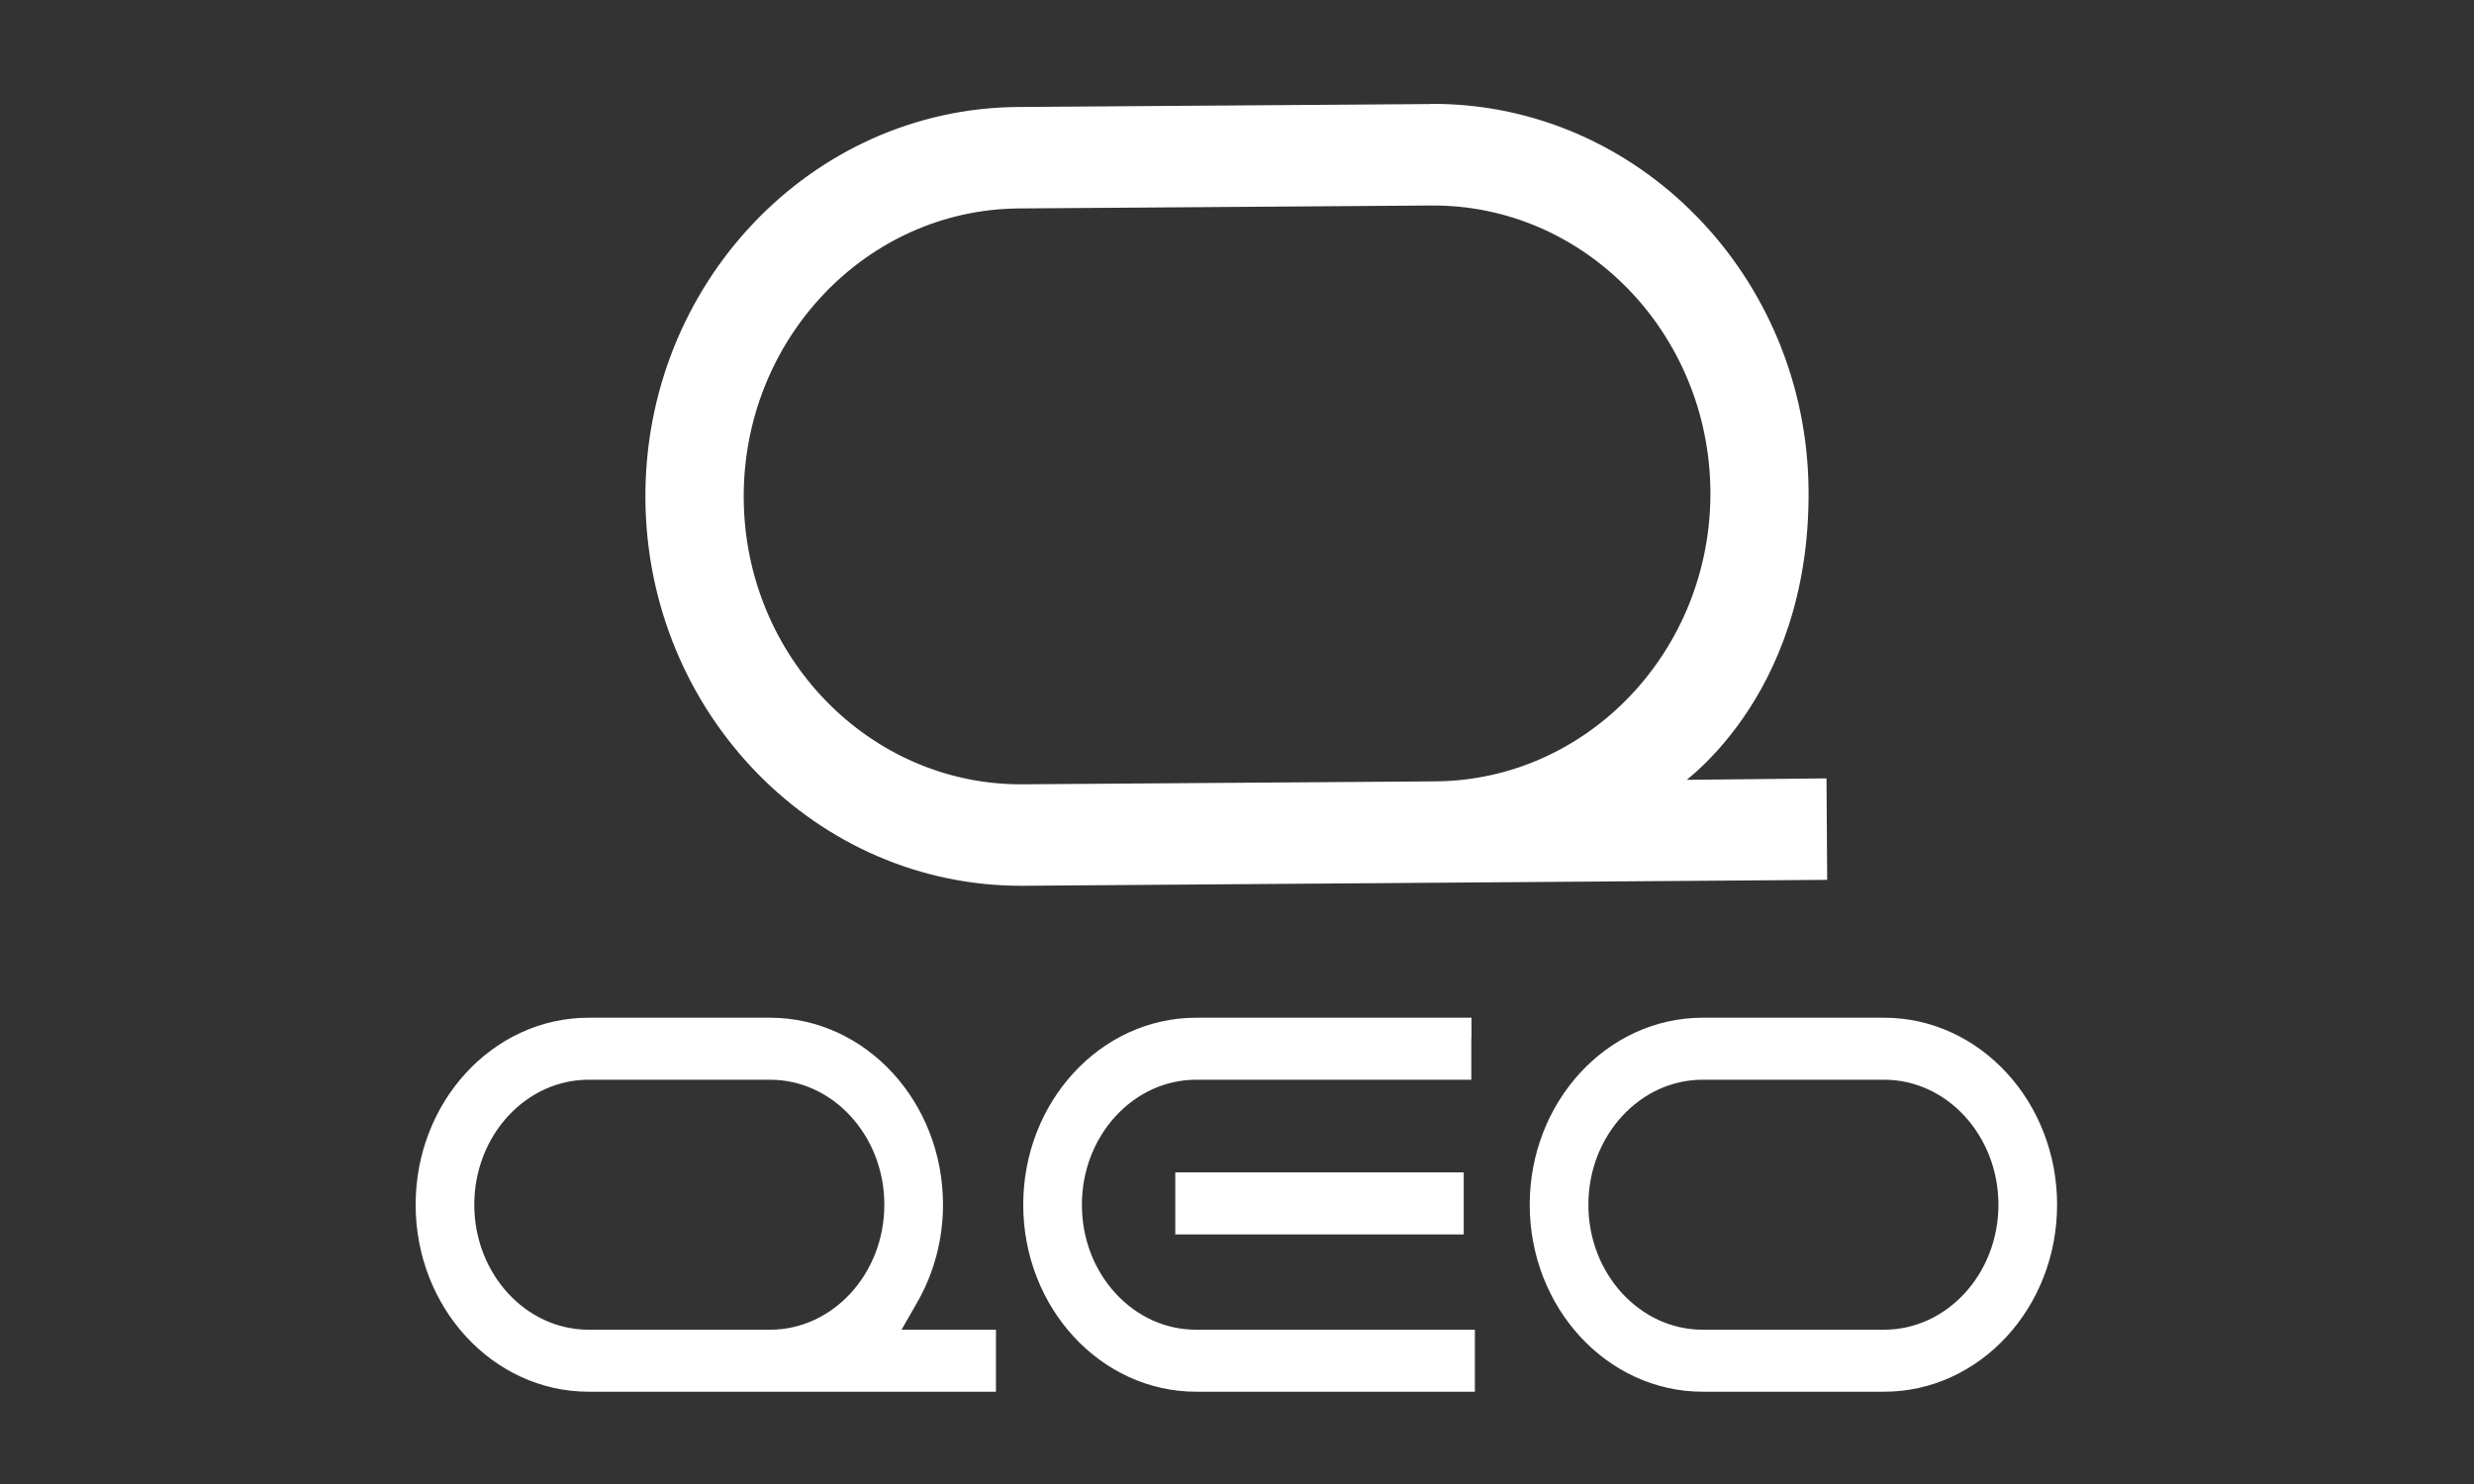 <svg width="250" height="150" viewBox="0 0 250 150" fill="none" xmlns="http://www.w3.org/2000/svg">
<rect x="0" y="0" width="250" height="150" fill="#333333" stroke="none"/>
<path d="M190.394 103.869C199.485 103.869 206.871 111.905 206.871 121.77C206.871 131.635 199.485 139.672 190.394 139.672H172.056C162.965 139.672 155.58 131.635 155.58 121.77C155.58 111.905 162.965 103.869 172.056 103.869H190.394ZM172.056 135.404H190.394C197.31 135.404 202.943 129.291 202.943 121.77C202.943 114.25 197.31 108.137 190.394 108.137H172.056C165.14 108.137 159.507 114.25 159.507 121.77C159.507 129.291 165.14 135.404 172.056 135.404ZM147.678 103.947V108.137H120.875C113.959 108.137 108.326 114.25 108.326 121.77C108.326 125.413 109.625 128.837 112.003 131.417C114.381 133.996 117.527 135.404 120.875 135.404H148.038V139.672H120.875C111.784 139.672 104.399 131.635 104.399 121.77C104.399 111.905 111.784 103.869 120.875 103.869H147.694V103.947H147.678ZM77.814 103.869C86.905 103.869 94.291 111.905 94.291 121.77C94.291 125.1 93.43 128.352 91.787 131.198L89.378 135.404H99.642V139.672H59.476C50.385 139.672 43 131.635 43 121.77C43 111.905 50.385 103.869 59.476 103.869H77.814ZM59.476 135.404H77.814C84.73 135.404 90.363 129.291 90.363 121.77C90.363 114.25 84.73 108.137 77.814 108.137H59.476C52.56 108.137 46.927 114.25 46.927 121.77C46.927 129.291 52.56 135.404 59.476 135.404ZM146.912 119.503V123.772H119.764V119.503H146.912Z" fill="white" stroke="white" stroke-width="2" stroke-miterlimit="10"/>
<path d="M144.533 11.001C165.171 10.845 182.102 28.168 182.258 49.587C182.414 70.771 168.927 79.339 168.927 79.339L184.073 79.183L184.135 88.438L103.444 89.032C82.806 89.188 65.876 71.865 65.719 50.446C65.563 29.027 82.243 11.454 102.881 11.314L144.533 11.017M103.382 79.776L145.034 79.479C160.759 79.37 173.449 65.987 173.339 49.665C173.214 33.343 160.337 20.147 144.612 20.272L102.959 20.569C87.234 20.679 74.544 34.062 74.654 50.384C74.763 66.706 87.656 79.901 103.382 79.776Z" fill="white"/>
<path d="M144.533 11.001C165.171 10.845 182.102 28.168 182.258 49.587C182.414 70.771 168.927 79.339 168.927 79.339L184.073 79.183L184.135 88.438L103.444 89.032C82.806 89.188 65.876 71.865 65.719 50.446C65.563 29.027 82.243 11.454 102.881 11.314L144.533 11.017M103.382 79.776L145.034 79.479C160.759 79.37 173.449 65.987 173.339 49.665C173.214 33.343 160.337 20.147 144.612 20.272L102.959 20.569C87.234 20.679 74.544 34.062 74.654 50.384C74.763 66.706 87.656 79.901 103.382 79.776Z" stroke="white" stroke-miterlimit="10"/>
</svg>
